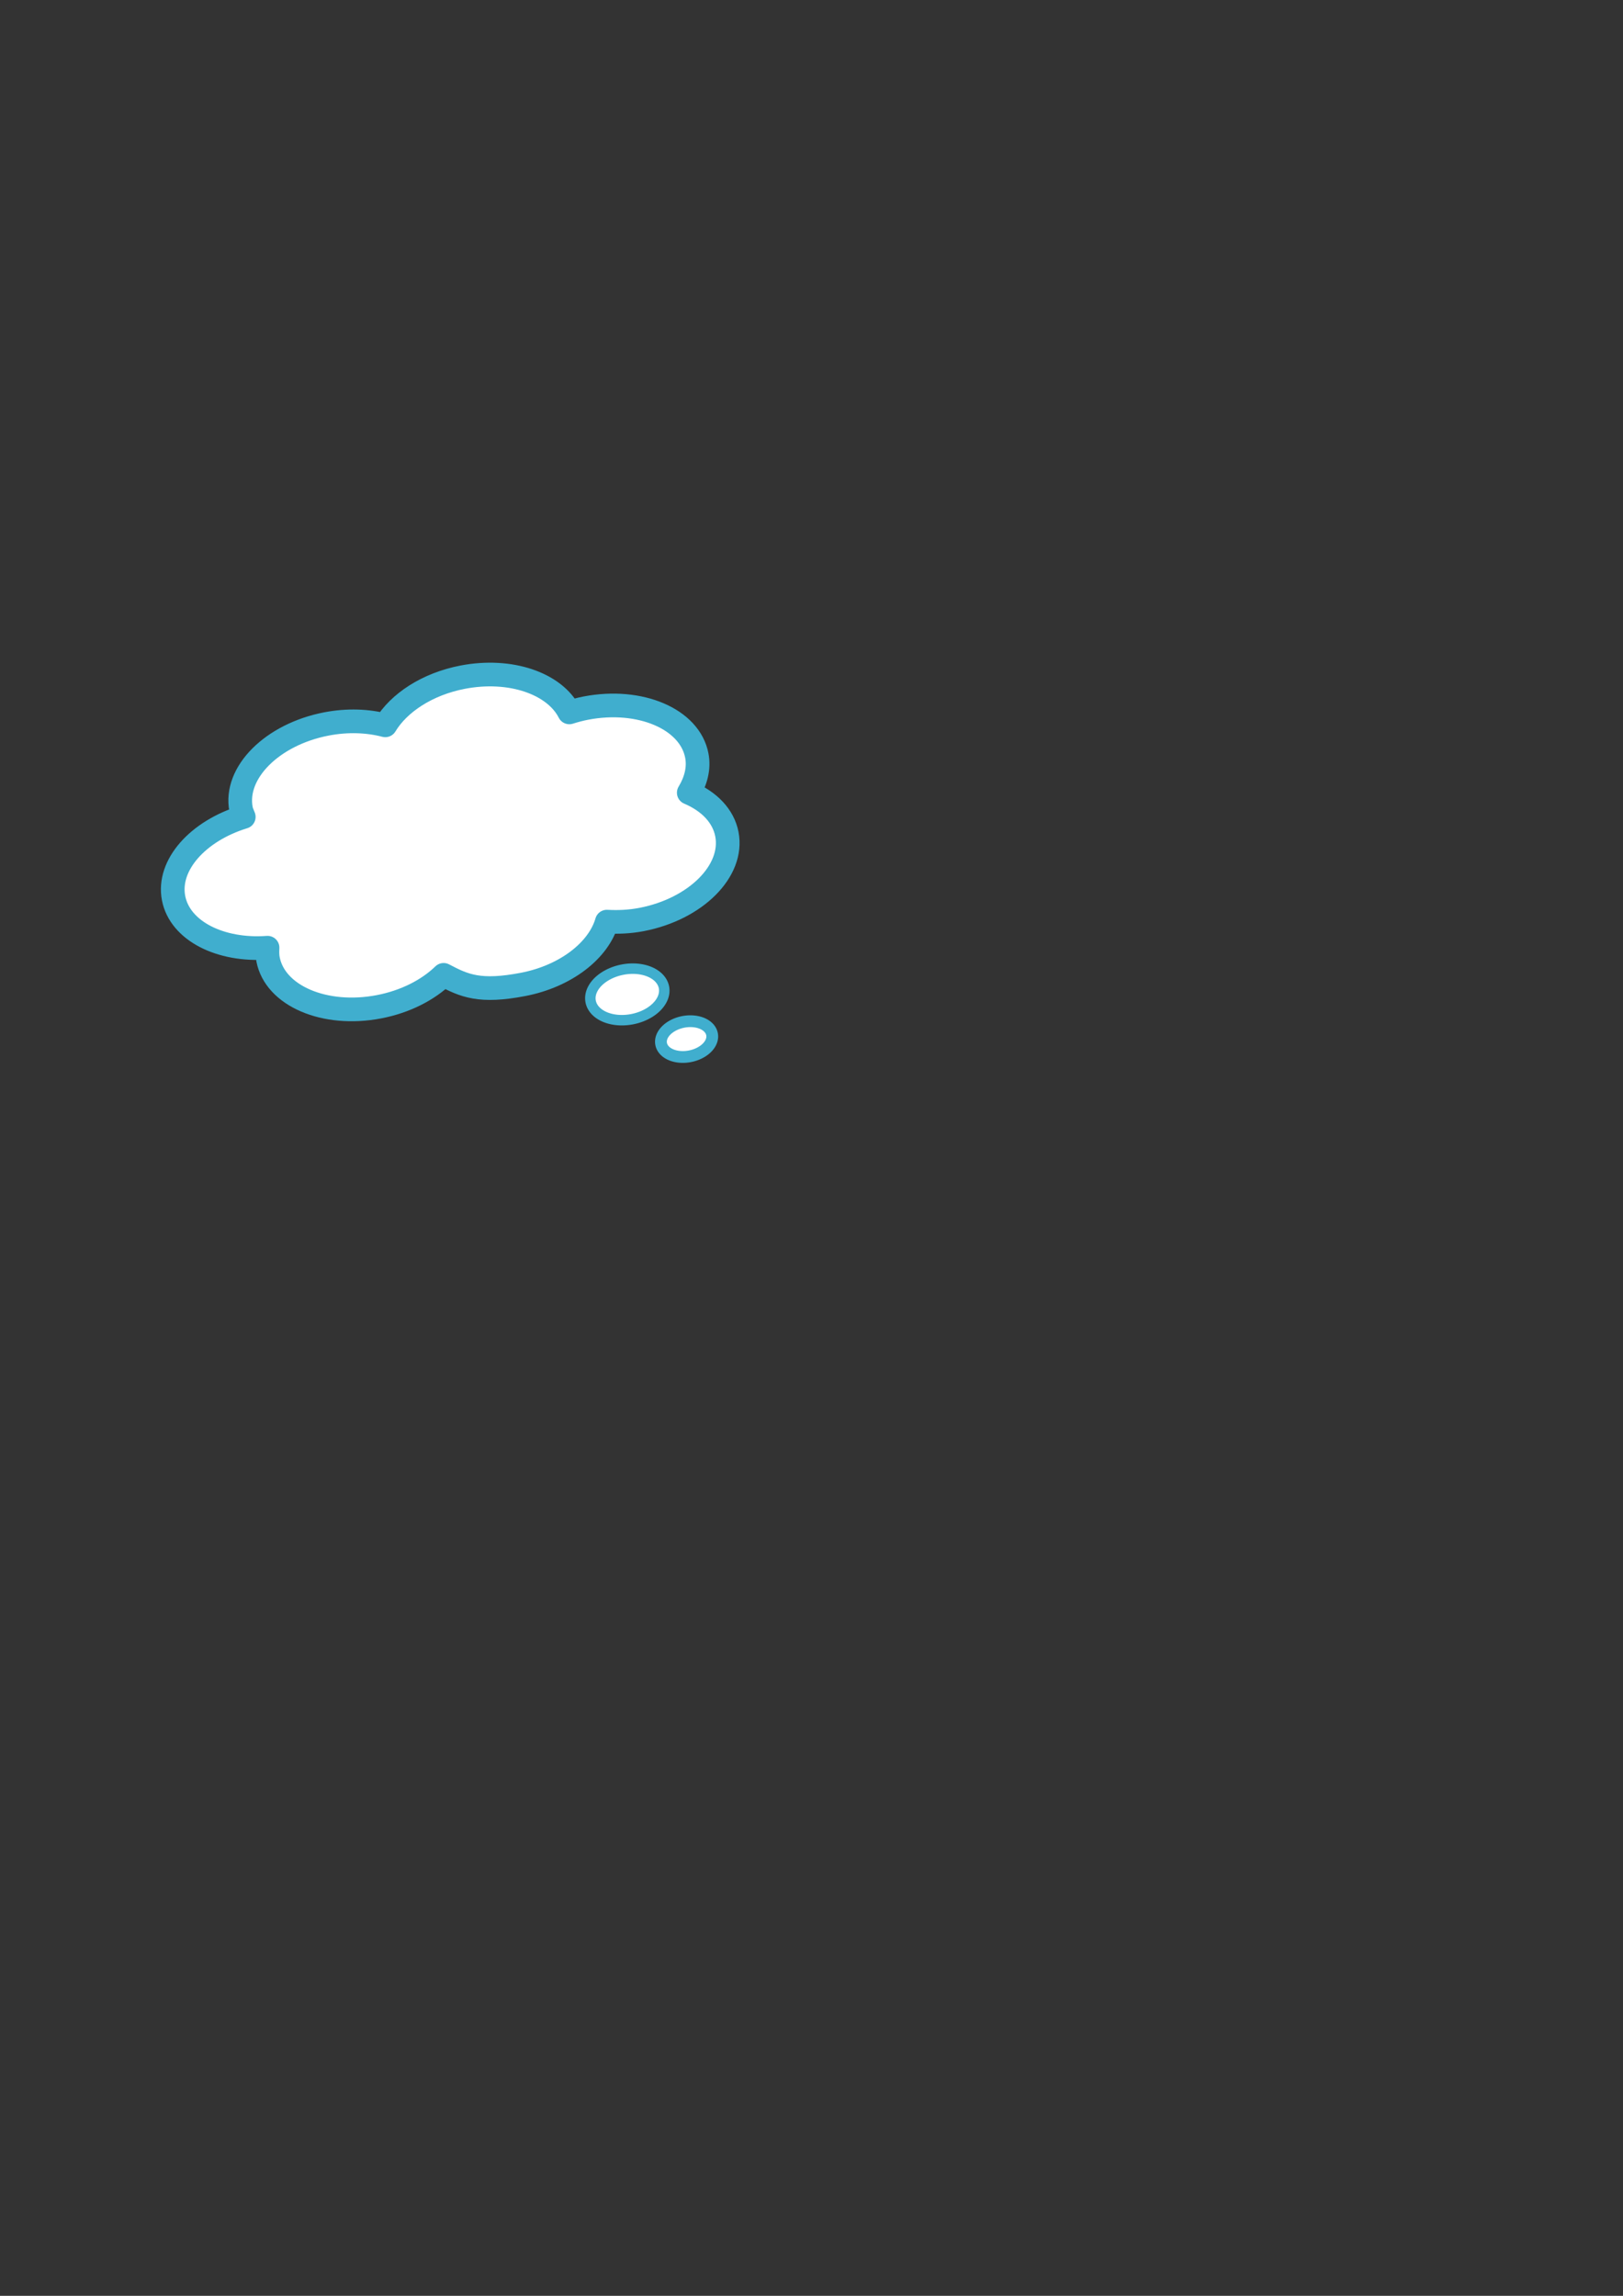 <?xml version="1.0"?><svg width="744.094" height="1052.362" xmlns="http://www.w3.org/2000/svg">
 <rect width="100%" height="100%" fill="#333333" stroke="none"/>
 <title>Blue thought bubble</title>

 <g>
  <title>Layer 1</title>
  <g id="layer1">
   <path transform="rotate(-10.893, 204.107, 385.031)" fill="#ffffff" stroke="#40aece" stroke-width="10.857" stroke-linejoin="round" stroke-miterlimit="4" stroke-dashoffset="0" id="path3422" d="m226.085,313.268c-16.585,0 -30.972,6.044 -39.021,14.97c-7.467,-3.566 -16.519,-5.723 -26.35,-5.723c-25.303,0 -45.86,13.897 -45.86,31.002c0,1.257 0.345,2.458 0.561,3.676c-21.852,2.357 -38.628,15.039 -38.628,30.471c0,15.291 16.454,27.947 38.012,30.471c-0.437,1.717 -0.785,3.467 -0.785,5.268c0,17.105 20.558,30.964 45.86,30.964c12.393,0 23.591,-3.347 31.844,-8.755c8.411,6.763 14.834,11.18 34.928,11.18c20.094,0 36.986,-8.825 43.169,-20.996c4.95,1.237 10.227,2.047 15.81,2.047c25.303,0 45.804,-13.897 45.804,-31.002c0,-8.601 -5.187,-16.366 -13.568,-21.982c4.231,-4.692 6.84,-10.138 6.84,-16.032c0,-17.105 -20.558,-30.964 -45.861,-30.964c-2.664,0 -5.253,0.197 -7.793,0.493c-4.086,-14.28 -22.651,-25.09 -44.963,-25.09z"/>
   <path stroke="#40aece" d="m304.409,452.593a17.114,11.569 0 1 1 -33.919,3.234a17.114,11.569 0 1 1 34.228,0z"/>
   <path transform="rotate(-10.893, 287.604, 455.826)" fill="#ffffff" stroke="#40aece" stroke-width="4.799" stroke-linejoin="round" stroke-miterlimit="4" stroke-dashoffset="0" id="path3424" d="m304.717,455.827a17.114,11.569 0 1 1 -34.228,0a17.114,11.569 0 1 1 34.228,0z"/>
   <path stroke="#40aece" d="m326.444,474.056a11.878,8.03 0 1 1 -23.543,2.245a11.878,8.03 0 1 1 23.757,0z"/>
   <path transform="rotate(-10.893, 314.781, 476.301)" fill="#ffffff" stroke="#40aece" stroke-width="5.403" stroke-linejoin="round" stroke-miterlimit="4" stroke-dashoffset="0" id="path3426" d="m326.659,476.301a11.878,8.03 0 1 1 -23.757,0a11.878,8.03 0 1 1 23.757,0z"/>
  </g>
 </g>
</svg>